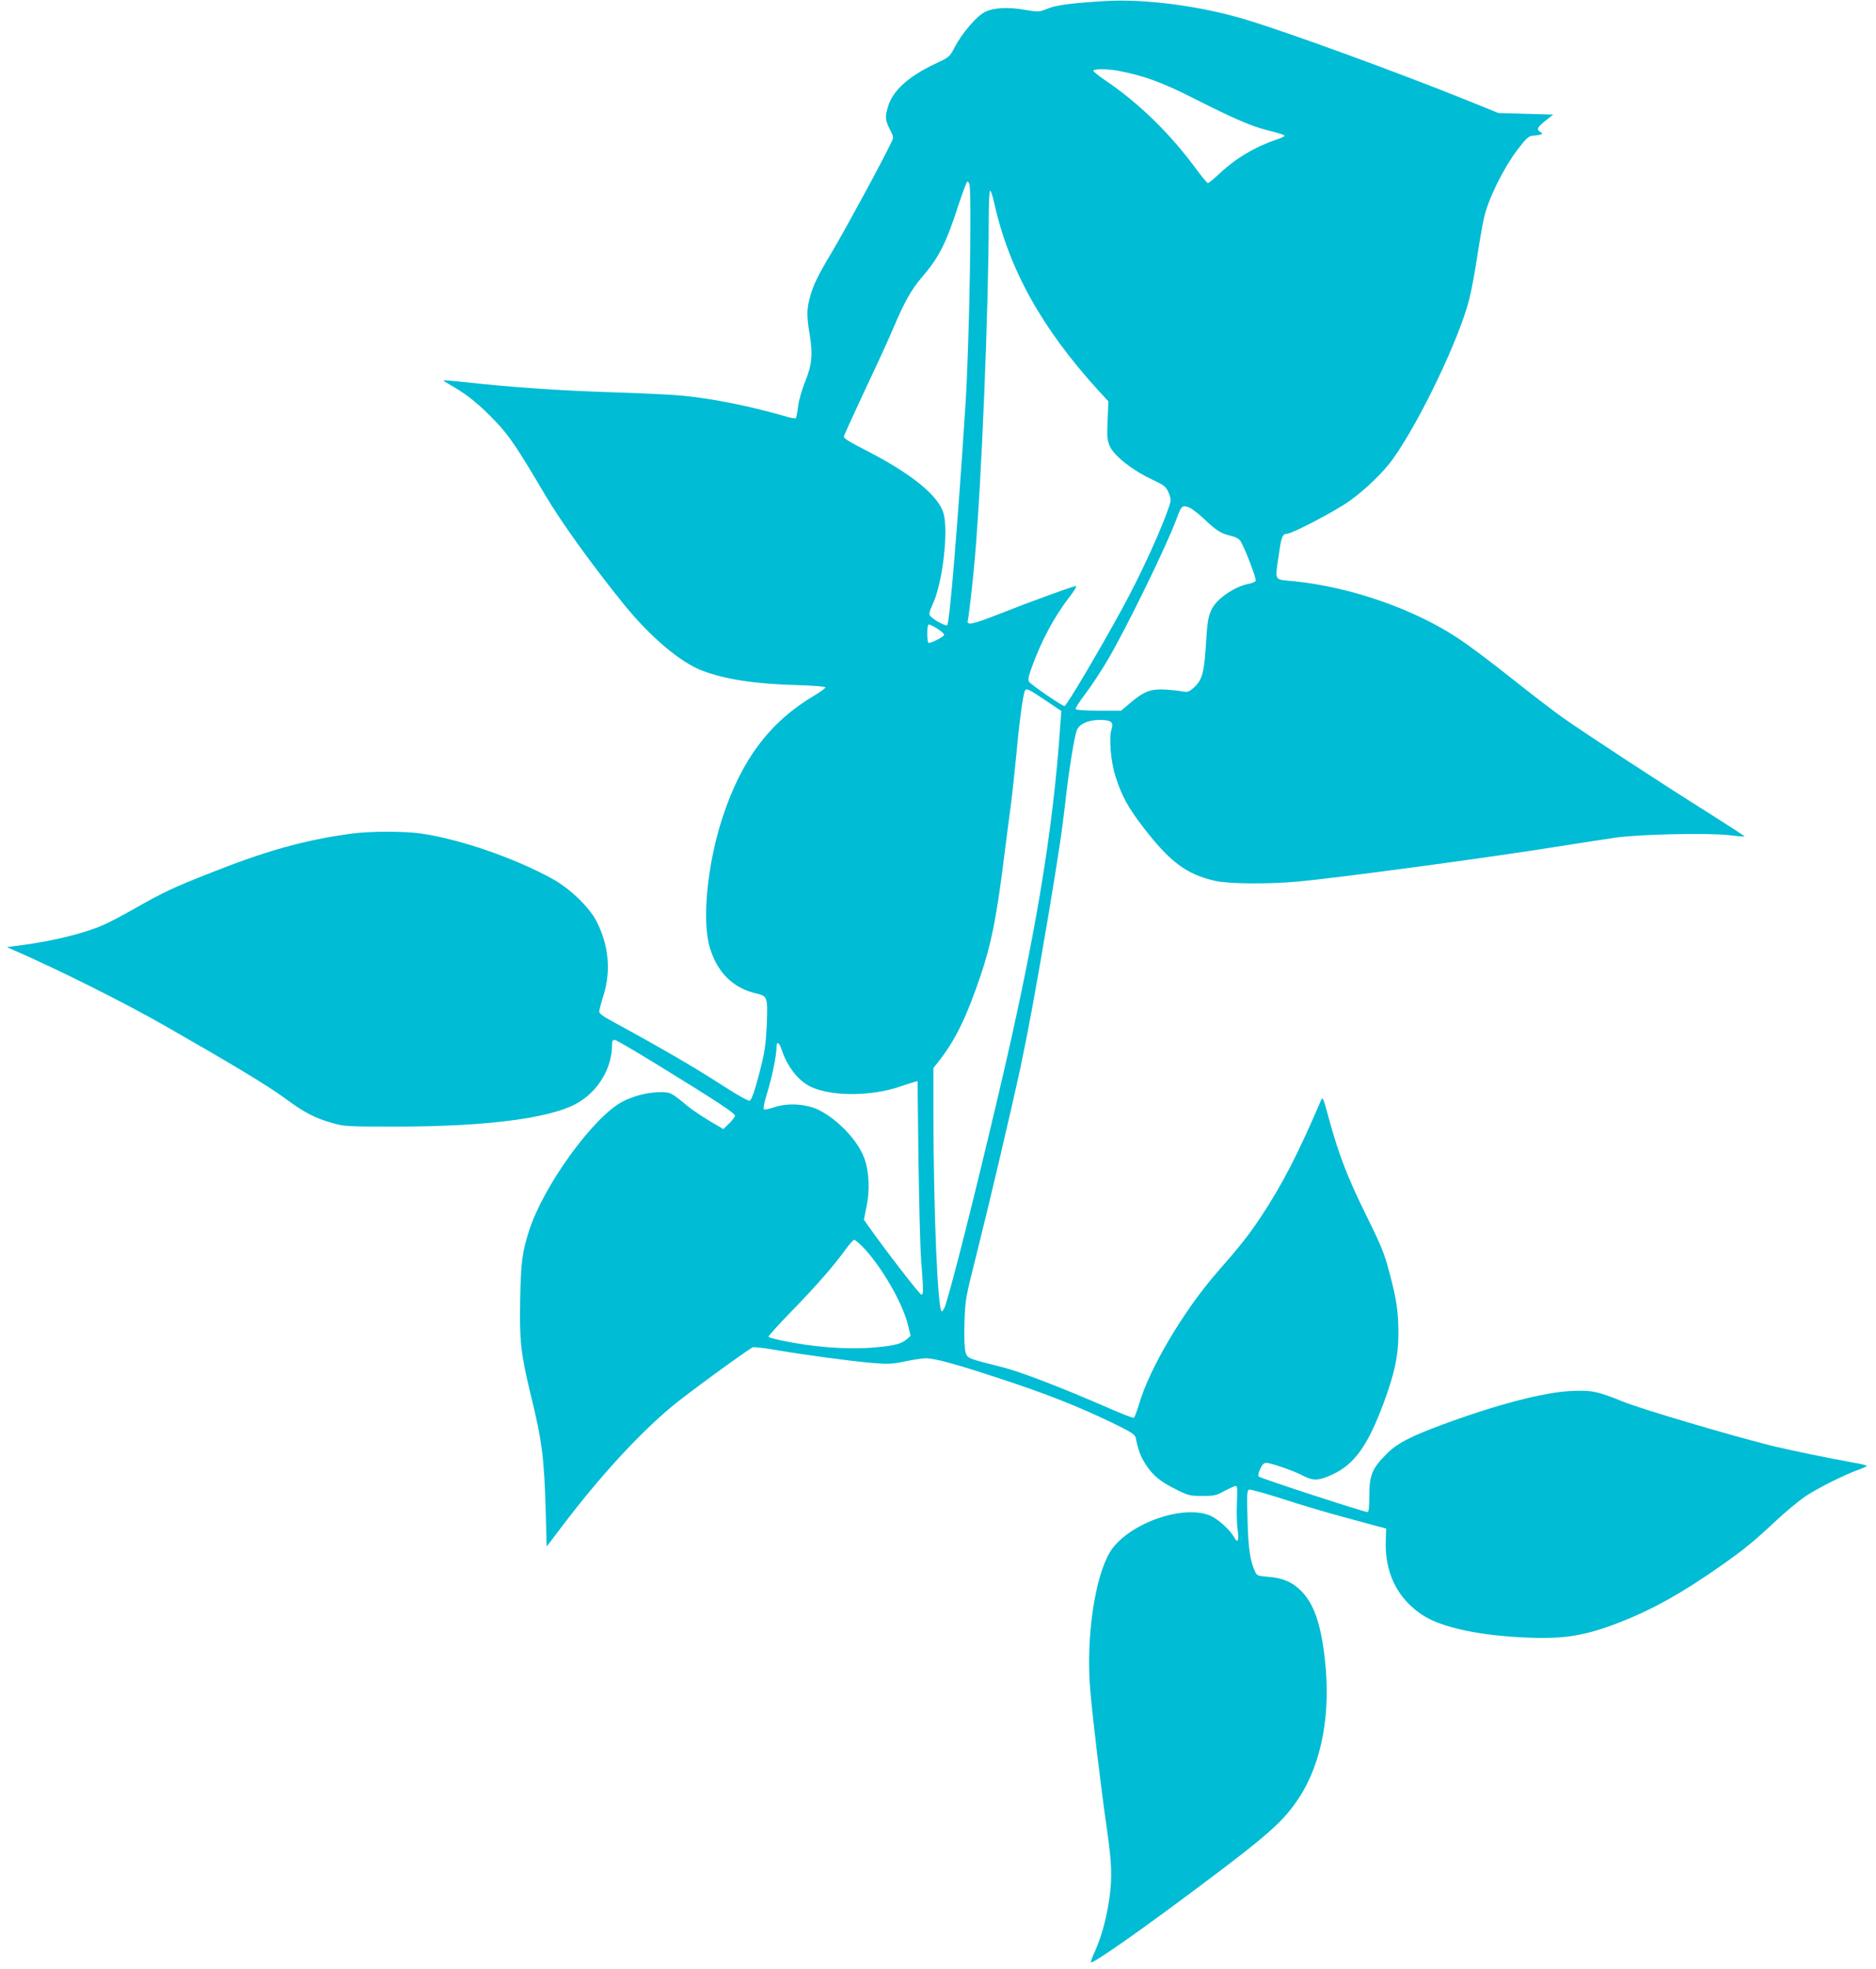 <?xml version="1.0" standalone="no"?>
<!DOCTYPE svg PUBLIC "-//W3C//DTD SVG 20010904//EN"
 "http://www.w3.org/TR/2001/REC-SVG-20010904/DTD/svg10.dtd">
<svg version="1.0" xmlns="http://www.w3.org/2000/svg"
 width="1220pt" height="1280pt" viewBox="0 0 1220 1280"
 preserveAspectRatio="xMidYMid meet">
<g transform="translate(0,1280) scale(0.1,-0.1)"
fill="#00bcd4" stroke="none">
<path d="M7185 12793 c-218 -13 -313 -26 -369 -48 -60 -24 -61 -24 -151 -9
-111 20 -205 14 -262 -15 -52 -26 -150 -141 -195 -229 -32 -62 -35 -64 -127
-107 -176 -84 -275 -174 -306 -278 -20 -69 -19 -85 11 -146 26 -52 27 -54 9
-89 -51 -109 -295 -559 -377 -697 -106 -178 -131 -231 -153 -316 -19 -72 -19
-116 1 -237 21 -128 14 -196 -31 -305 -20 -50 -40 -119 -45 -159 -4 -38 -11
-72 -14 -76 -4 -3 -26 0 -49 6 -250 73 -498 122 -702 141 -60 6 -263 15 -450
21 -324 10 -661 33 -954 66 -73 8 -135 13 -137 11 -2 -2 27 -20 64 -41 94 -54
175 -121 274 -225 89 -93 141 -170 324 -480 104 -176 302 -451 508 -706 173
-214 370 -381 513 -435 151 -57 347 -87 623 -94 96 -3 176 -9 178 -14 1 -5
-30 -29 -70 -52 -290 -172 -473 -413 -598 -790 -100 -303 -137 -675 -84 -850
49 -163 152 -265 305 -299 69 -16 72 -25 66 -191 -4 -104 -12 -175 -30 -251
-38 -159 -67 -249 -82 -255 -7 -3 -75 35 -152 84 -212 137 -414 254 -728 425
-76 41 -100 59 -98 73 1 11 13 57 28 104 50 162 33 330 -48 485 -47 89 -171
209 -282 270 -241 134 -600 259 -855 296 -110 16 -330 16 -450 0 -309 -41
-564 -113 -940 -263 -229 -91 -286 -118 -465 -219 -82 -47 -177 -97 -210 -111
-124 -55 -327 -105 -531 -132 l-99 -13 40 -18 c290 -126 719 -340 990 -495
443 -253 666 -388 774 -467 130 -96 199 -132 316 -165 75 -21 99 -22 410 -22
576 0 991 52 1169 147 141 75 236 229 236 382 0 26 4 35 17 35 9 0 138 -75
287 -167 374 -230 496 -310 496 -326 0 -7 -17 -30 -38 -50 l-38 -37 -95 56
c-52 32 -113 73 -137 93 -106 88 -111 91 -176 91 -83 0 -177 -24 -250 -63
-189 -100 -513 -548 -605 -837 -45 -141 -53 -199 -58 -440 -6 -272 4 -361 66
-617 76 -309 90 -415 100 -773 l6 -224 102 134 c239 316 492 592 709 774 92
77 451 340 528 387 6 4 74 -4 151 -17 192 -33 475 -71 623 -84 110 -9 133 -8
219 10 53 11 112 20 132 20 60 0 192 -36 478 -130 306 -100 518 -184 735 -289
128 -62 149 -76 154 -99 17 -82 31 -119 64 -171 47 -73 94 -112 199 -164 80
-40 90 -42 170 -42 78 0 91 3 145 33 33 17 65 32 73 32 10 0 11 -23 7 -107 -3
-60 -1 -137 4 -173 11 -69 2 -97 -19 -59 -29 54 -112 129 -166 149 -187 70
-541 -64 -647 -244 -97 -165 -153 -551 -127 -878 11 -150 70 -648 110 -923 31
-218 34 -305 17 -436 -18 -132 -52 -259 -96 -356 -17 -36 -28 -68 -26 -70 11
-12 321 205 721 505 438 328 535 415 633 565 149 228 209 553 167 907 -26 225
-70 352 -151 435 -57 59 -119 86 -213 94 -69 5 -77 8 -88 32 -33 69 -45 148
-50 336 -5 167 -4 193 10 199 8 3 105 -24 214 -59 110 -36 278 -86 374 -112
96 -26 203 -55 239 -65 l65 -17 -3 -73 c-9 -212 75 -383 240 -490 124 -81 374
-134 683 -146 240 -10 377 13 600 100 216 85 403 189 659 369 153 108 206 151
357 292 63 59 148 129 189 157 81 54 263 145 348 174 28 10 52 21 52 25 0 3
-33 11 -72 18 -170 30 -432 84 -561 116 -287 73 -836 236 -952 283 -164 67
-206 76 -339 69 -176 -8 -480 -87 -835 -218 -215 -80 -297 -123 -366 -193 -92
-92 -110 -137 -110 -269 0 -69 -4 -107 -11 -107 -24 0 -695 219 -708 231 -6 5
-2 25 9 49 13 29 24 40 40 40 31 0 182 -53 240 -84 66 -34 101 -33 191 9 143
66 230 189 333 467 71 192 95 306 95 448 0 146 -12 226 -62 410 -30 114 -54
171 -149 363 -118 238 -177 390 -243 632 -33 124 -39 137 -48 115 -152 -355
-255 -554 -395 -765 -76 -114 -131 -184 -280 -354 -219 -250 -444 -630 -510
-861 -14 -46 -29 -86 -34 -87 -6 -2 -84 28 -174 68 -304 132 -559 230 -677
260 -233 59 -231 58 -243 99 -7 23 -10 94 -7 191 5 152 6 157 82 459 81 322
223 926 281 1195 51 240 97 488 180 978 74 443 90 551 120 812 18 157 50 353
66 403 14 44 72 71 150 72 74 0 93 -14 78 -59 -19 -54 -6 -212 26 -311 40
-125 83 -203 182 -331 172 -223 278 -302 463 -345 89 -20 340 -23 540 -5 264
24 1251 157 1680 226 151 24 327 51 390 60 157 22 594 31 729 16 57 -7 104
-11 106 -9 2 2 -96 66 -218 143 -309 193 -840 541 -973 636 -61 44 -207 156
-325 250 -118 94 -268 207 -334 251 -289 195 -705 341 -1077 379 -138 14 -127
-4 -102 171 16 116 24 138 54 138 32 0 315 148 403 211 107 76 226 191 288
279 175 247 429 779 493 1032 14 52 36 173 51 269 14 96 35 215 46 264 27 121
126 321 216 440 61 80 73 90 103 93 19 1 42 5 50 8 13 5 12 7 -2 15 -28 16
-21 32 32 74 l51 40 -178 5 -178 5 -215 87 c-450 181 -1154 438 -1430 521
-291 88 -655 136 -915 120z m86 -453 c168 -32 285 -74 499 -183 266 -134 370
-179 485 -207 50 -12 94 -26 98 -30 5 -4 -15 -16 -45 -25 -145 -49 -269 -122
-378 -224 -36 -34 -69 -61 -75 -61 -5 1 -37 38 -70 83 -173 237 -378 437 -602
588 -40 27 -73 54 -73 59 0 13 93 13 161 0z m-967 -736 c17 -45 0 -1028 -24
-1414 -51 -791 -104 -1438 -120 -1454 -9 -9 -90 35 -111 60 -9 12 -6 27 19 82
62 134 101 471 68 585 -34 116 -209 258 -506 410 -102 52 -144 78 -142 89 1 9
65 148 141 311 77 162 162 348 189 414 63 148 111 233 171 303 117 135 163
225 246 483 27 81 52 147 56 147 4 0 10 -7 13 -16z m161 -121 c96 -433 309
-817 681 -1225 l62 -67 -5 -124 c-5 -109 -3 -128 15 -169 27 -61 146 -155 270
-213 84 -40 94 -48 111 -86 13 -28 16 -50 11 -68 -40 -136 -186 -458 -314
-691 -156 -285 -361 -630 -373 -630 -16 0 -211 134 -230 157 -9 12 -6 30 14
87 65 181 147 334 247 464 31 39 50 72 43 72 -18 0 -296 -101 -500 -182 -174
-68 -214 -76 -203 -41 6 22 32 246 46 408 44 508 89 1615 90 2203 0 101 4 182
9 182 5 0 17 -35 26 -77z m1270 -1983 c15 -6 55 -36 89 -68 83 -79 115 -100
176 -114 34 -8 57 -20 67 -35 25 -38 105 -244 99 -258 -2 -7 -22 -16 -43 -20
-92 -17 -208 -95 -242 -164 -24 -48 -30 -81 -40 -252 -11 -165 -25 -213 -78
-260 -31 -27 -41 -30 -72 -24 -20 4 -69 9 -110 12 -94 6 -141 -11 -226 -83
l-64 -54 -145 0 c-81 0 -147 4 -151 10 -3 5 25 50 63 99 38 50 103 148 144
218 120 203 383 741 449 919 32 88 37 92 84 74z m-1639 -787 c24 -16 44 -33
44 -40 0 -11 -80 -53 -101 -53 -5 0 -9 27 -9 60 0 38 4 60 11 60 7 0 31 -12
55 -27z m700 -464 l106 -71 -7 -96 c-47 -693 -165 -1394 -404 -2407 -155 -658
-297 -1219 -343 -1361 -7 -22 -18 -39 -23 -39 -27 0 -54 641 -55 1296 l0 286
45 57 c100 130 172 278 261 541 68 200 103 372 149 735 20 157 42 330 50 385
7 55 23 201 35 325 19 213 44 392 56 411 10 16 24 9 130 -62z m-1715 -2266
c33 -105 99 -195 173 -238 124 -73 404 -77 601 -8 38 13 79 26 91 29 l21 6 6
-509 c4 -279 11 -571 17 -648 16 -215 16 -228 3 -232 -9 -3 -226 277 -352 455
l-23 33 17 84 c23 107 17 235 -15 317 -43 116 -172 251 -297 313 -80 39 -201
46 -288 17 -33 -12 -64 -17 -68 -13 -5 5 5 51 21 103 30 93 62 247 62 301 0
39 16 33 31 -10z m526 -1285 c124 -128 263 -367 298 -513 l17 -69 -26 -23
c-37 -31 -83 -42 -224 -54 -170 -13 -390 4 -592 47 -41 9 -78 19 -82 23 -4 3
63 78 149 166 160 164 284 306 356 408 23 31 46 57 52 57 6 0 29 -19 52 -42z"/>
</g>
</svg>
